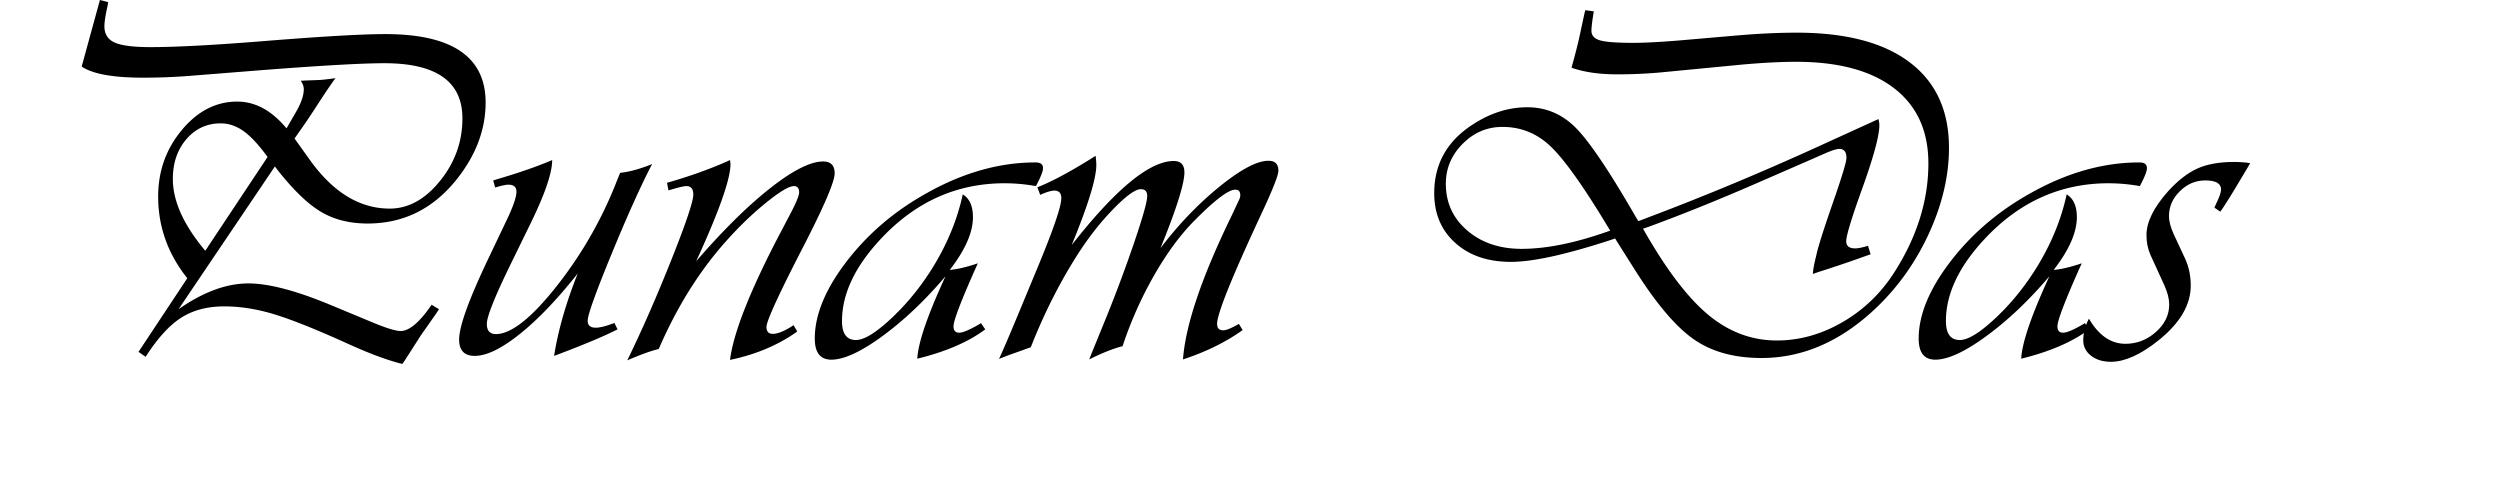<svg viewBox="0 0 290 58" xmlns="http://www.w3.org/2000/svg" fill-rule="evenodd" clip-rule="evenodd" stroke-linejoin="round" stroke-miterlimit="2"><g fill-rule="nonzero"><path d="M31.888 19.308L20.709 35.87c2.857-1.995 5.557-2.993 8.103-2.993 2.307 0 5.42.805 9.338 2.417l5.219 2.169c1.519.623 2.554.934 3.103.934 1.007 0 2.207-1.016 3.598-3.048l.852.521c-.165.257-.266.412-.302.467l-1.813 2.582-1.758 2.747a5.73 5.73 0 01-.385.549c-1.721-.421-3.881-1.227-6.482-2.417-3.607-1.63-6.408-2.747-8.404-3.351-1.996-.604-3.919-.906-5.768-.906-1.959 0-3.625.439-4.999 1.318-1.373.879-2.746 2.39-4.12 4.532l-.823-.577 5.657-8.542c-2.252-2.819-3.378-5.978-3.378-9.475 0-2.948.916-5.521 2.747-7.718 1.831-2.198 3.973-3.296 6.427-3.296 2.087 0 3.991 1.034 5.713 3.103l.164-.274.824-1.428c.678-1.136 1.017-2.079 1.017-2.829 0-.33-.119-.66-.357-.989l.549-.028 1.483-.055c.238 0 .778-.054 1.621-.164l.384-.055c-.421.549-1.218 1.73-2.389 3.543a79.819 79.819 0 01-1.923 2.829l-.44.632 1.868 2.609c2.673 3.68 5.731 5.52 9.174 5.52 2.16 0 4.106-1.071 5.836-3.213 1.731-2.142 2.596-4.559 2.596-7.251 0-4.266-3.012-6.4-9.037-6.4-2.618 0-7.452.275-14.501.824l-7.966.632c-1.776.147-3.625.22-5.548.22-3.479 0-5.85-.431-7.113-1.291L11.591 0l.961.247-.083.467c-.238 1.062-.357 1.84-.357 2.335 0 .897.394 1.524 1.181 1.881.788.357 2.17.536 4.148.536 3.021 0 7.47-.238 13.348-.714 6.629-.531 11.261-.797 13.898-.797 7.764 0 11.645 2.646 11.645 7.938 0 3.167-1.144 6.17-3.433 9.008-2.71 3.351-6.125 5.027-10.245 5.027-2.069 0-3.854-.44-5.355-1.319-1.502-.879-3.159-2.453-4.972-4.724l-.439-.577zm-.852-1.098c-1.007-1.392-1.931-2.39-2.774-2.994-.842-.604-1.73-.906-2.664-.906-1.593 0-2.916.609-3.969 1.826-1.053 1.218-1.579 2.76-1.579 4.628 0 2.564 1.254 5.338 3.763 8.322l7.223-10.876zm44.607.824c-1.282 2.453-2.839 5.905-4.67 10.354-1.831 4.45-2.765 7.041-2.801 7.773-.019.568.293.852.934.852.494 0 1.217-.183 2.169-.55l.357.742c-1.336.696-3.543 1.63-6.619 2.801l-.741.275c.476-2.984 1.391-6.171 2.746-9.558-2.362 2.985-4.6 5.324-6.715 7.018-2.115 1.693-3.859 2.54-5.232 2.54-1.209 0-1.813-.632-1.813-1.895 0-1.52 1.126-4.642 3.378-9.366l2.197-4.614c.678-1.428 1.035-2.454 1.072-3.076.036-.605-.275-.907-.934-.907-.293 0-.806.11-1.538.33l-.22-.824.439-.137c2.564-.751 4.697-1.493 6.4-2.225 0 1.465-.815 3.873-2.445 7.223l-2.389 4.889c-1.831 3.754-2.747 6.052-2.747 6.894 0 .788.348 1.181 1.044 1.181 1.776 0 4.129-1.854 7.059-5.562a47.416 47.416 0 007.004-12.263l.357-.879c1.062-.11 2.298-.449 3.708-1.016zm16.398 18.677l.44.741c-2.198 1.575-4.798 2.673-7.801 3.296.385-3.021 2.161-7.608 5.329-13.76l1.785-3.406c.604-1.172.906-1.923.906-2.252 0-.495-.201-.742-.604-.742-.567 0-1.643.641-3.227 1.923-1.584 1.281-3.127 2.765-4.628 4.449-3.113 3.479-5.722 7.654-7.828 12.525-.86.201-2.078.64-3.653 1.318 1.685-3.442 3.383-7.311 5.095-11.604 1.712-4.294 2.568-6.835 2.568-7.622 0-.659-.265-.989-.796-.989-.275 0-.87.137-1.786.412a8.562 8.562 0 00-.302.083l-.165-.879c2.564-.733 4.88-1.557 6.949-2.472l.357-.165c.037.238.055.403.055.494 0 1.63-1.199 5.1-3.598 10.41l-.384.824.467-.522c3.003-3.424 5.772-6.12 8.308-8.089 2.536-1.968 4.518-2.952 5.946-2.952.898 0 1.346.457 1.346 1.373 0 .952-1.199 3.763-3.598 8.432-2.874 5.566-4.312 8.697-4.312 9.393 0 .531.247.797.742.797.549 0 1.3-.302 2.252-.907l.137-.109zm21.755-.22l.494.714c-1.922 1.446-4.55 2.582-7.883 3.406.092-1.85 1.182-5.036 3.269-9.558-2.362 2.783-4.793 5.09-7.292 6.921-2.5 1.831-4.482 2.747-5.947 2.747-1.281 0-1.922-.815-1.922-2.445 0-2.765 1.236-5.754 3.708-8.967 2.472-3.214 5.575-5.855 9.311-7.924 4.211-2.362 8.404-3.543 12.579-3.543.586 0 .879.219.879.659 0 .366-.275 1.062-.824 2.087a20.826 20.826 0 00-3.626-.329c-5.584 0-10.391 2.169-14.419 6.509-2.966 3.186-4.45 6.345-4.45 9.476 0 1.464.541 2.197 1.621 2.197.915 0 2.234-.792 3.955-2.376 1.721-1.584 3.259-3.419 4.614-5.507 1.868-2.893 3.14-5.896 3.818-9.009.787.477 1.181 1.355 1.181 2.637 0 1.776-.897 3.818-2.692 6.125.879-.073 1.969-.33 3.269-.769l-.22.467c-1.739 3.9-2.609 6.18-2.609 6.839 0 .531.247.778.741.741.458-.036 1.273-.402 2.445-1.098zm29.912.082l.439.714c-1.941 1.392-4.248 2.527-6.921 3.406.293-3.992 2.17-9.54 5.63-16.644l.797-1.703c.146-.275.219-.504.219-.687 0-.439-.192-.659-.576-.659-.788 0-2.344 1.172-4.669 3.516-1.685 1.684-3.273 3.836-4.766 6.454a44.774 44.774 0 00-3.639 8.185c-1.08.275-2.371.787-3.873 1.538l.302-.769 1.648-4.037a163.842 163.842 0 003.296-8.844c.989-2.912 1.483-4.679 1.483-5.301 0-.531-.247-.797-.741-.797-.623 0-1.657.737-3.104 2.211-1.446 1.474-2.792 3.163-4.037 5.068-2.161 3.332-4.038 7.022-5.631 11.068a4.693 4.693 0 00-.412.138l-1.455.522c-.586.201-1.191.43-1.813.686.439-.934 1.3-2.948 2.582-6.042l2.142-5.164c1.611-3.918 2.444-6.363 2.499-7.333.037-.659-.229-.989-.796-.989-.366 0-.916.165-1.648.494l-.33-.879c1.593-.622 3.644-1.712 6.153-3.268l.604-.384c.055.421.082.778.082 1.071 0 1.556-.952 4.651-2.856 9.283 5.09-6.5 9.036-9.75 11.838-9.75.824 0 1.236.439 1.236 1.318 0 1.318-.925 4.248-2.774 8.789 2.105-2.765 4.389-5.145 6.852-7.141 2.463-1.996 4.354-2.994 5.672-2.994.769 0 1.153.385 1.153 1.154 0 .531-.695 2.28-2.087 5.246-3.351 7.196-5.026 11.371-5.026 12.524 0 .495.238.742.714.742.348 0 .952-.247 1.813-.742zm40.186-36.392l.988.137c-.183 1.081-.274 1.831-.274 2.253 0 .549.334.92 1.002 1.112.669.192 1.946.288 3.832.288 1.281 0 3.048-.091 5.301-.274l7.003-.605c2.436-.201 4.66-.302 6.675-.302 5.712 0 10.084 1.149 13.114 3.447 3.031 2.298 4.546 5.599 4.546 9.902 0 3.186-.746 6.436-2.238 9.75-1.493 3.314-3.502 6.198-6.029 8.652-4.12 3.991-8.615 5.987-13.486 5.987-3.168 0-5.791-.728-7.869-2.183-2.078-1.456-4.353-4.143-6.825-8.061l-2.033-3.214-.247-.412-.549.192c-5.164 1.685-9.009 2.527-11.536 2.527-2.673 0-4.825-.732-6.454-2.197-1.63-1.465-2.445-3.388-2.445-5.768 0-3.406 1.502-6.07 4.505-7.992 2.032-1.319 4.129-1.978 6.289-1.978 2.179 0 4.061.801 5.645 2.403 1.584 1.602 3.886 5.022 6.907 10.259l.33.549 1.016-.384a319.528 319.528 0 0019.721-8.213l6.262-2.856.851-.385c.074.257.11.495.11.714 0 1.209-.668 3.672-2.005 7.389-1.227 3.405-1.84 5.429-1.84 6.07 0 .549.348.824 1.044.824.348 0 .842-.101 1.483-.302l.302.988-.632.22a135.997 135.997 0 01-5.356 1.813l-.714.247c.037-.476.119-.98.247-1.511l.22-.934c.257-1.062.916-3.112 1.978-6.152.97-2.801 1.455-4.422 1.455-4.861 0-.696-.274-1.044-.824-1.044-.329 0-.906.183-1.73.549l-2.005.879-6.18 2.692c-4.394 1.904-8.468 3.543-12.222 4.916l-.632.22c2.619 4.633 5.127 7.951 7.526 9.956s5.063 3.008 7.992 3.008c2.619 0 5.15-.705 7.595-2.115 2.444-1.41 4.445-3.323 6.001-5.74 2.655-4.139 3.983-8.368 3.983-12.69 0-3.772-1.328-6.678-3.983-8.72-2.655-2.042-6.445-3.062-11.371-3.062-1.758 0-3.863.109-6.317.329l-9.421.907a55.39 55.39 0 01-4.999.219c-2.087 0-3.854-.256-5.3-.769l.137-.522c.275-.988.513-1.913.714-2.774l.632-2.939.11-.439zm2.884 25.571l-.632-1.044c-2.692-4.431-4.816-7.37-6.372-8.817-1.557-1.446-3.388-2.169-5.493-2.169-1.777 0-3.315.654-4.615 1.963-1.3 1.31-1.95 2.852-1.95 4.628 0 2.198.829 4.006 2.486 5.425 1.657 1.419 3.758 2.129 6.303 2.129 2.93 0 6.354-.705 10.273-2.115zm55.07 10.739l.494.714c-1.922 1.446-4.55 2.582-7.882 3.406.091-1.85 1.181-5.036 3.268-9.558-2.362 2.783-4.793 5.09-7.292 6.921-2.499 1.831-4.481 2.747-5.946 2.747-1.282 0-1.923-.815-1.923-2.445 0-2.765 1.236-5.754 3.708-8.967 2.472-3.214 5.576-5.855 9.311-7.924 4.211-2.362 8.404-3.543 12.579-3.543.586 0 .879.219.879.659 0 .366-.275 1.062-.824 2.087a20.815 20.815 0 00-3.625-.329c-5.585 0-10.392 2.169-14.42 6.509-2.966 3.186-4.449 6.345-4.449 9.476 0 1.464.54 2.197 1.62 2.197.916 0 2.234-.792 3.955-2.376 1.721-1.584 3.26-3.419 4.614-5.507 1.868-2.893 3.141-5.896 3.818-9.009.788.477 1.181 1.355 1.181 2.637 0 1.776-.897 3.818-2.691 6.125.879-.073 1.968-.33 3.268-.769l-.22.467c-1.739 3.9-2.609 6.18-2.609 6.839 0 .531.247.778.742.741.457-.036 1.272-.402 2.444-1.098z"/><path d="M261.021 18.924l-.302.522-1.346 2.252c-.476.806-.98 1.611-1.511 2.417l-.302.439-.686-.466c.091-.202.155-.348.192-.44.384-.787.577-1.346.577-1.675 0-.696-.614-1.044-1.841-1.044-1.117 0-2.096.417-2.938 1.25-.843.833-1.264 1.799-1.264 2.897 0 .586.183 1.282.549 2.088l1.319 2.829c.439.952.659 1.996.659 3.131 0 2.215-1.218 4.312-3.653 6.289-2.106 1.703-3.973 2.555-5.603 2.555-.934 0-1.703-.234-2.307-.701-.604-.467-.907-1.066-.907-1.799 0-.86.22-1.693.66-2.499 1.135 1.941 2.545 2.911 4.229 2.911 1.337 0 2.518-.457 3.543-1.373 1.026-.915 1.539-1.977 1.539-3.186 0-.641-.184-1.373-.55-2.197l-1.62-3.543c-.312-.696-.467-1.465-.467-2.307 0-1.52.842-3.223 2.527-5.109 1.135-1.245 2.266-2.12 3.392-2.623 1.126-.504 2.54-.755 4.243-.755.659 0 1.282.045 1.868.137z"/></g></svg>